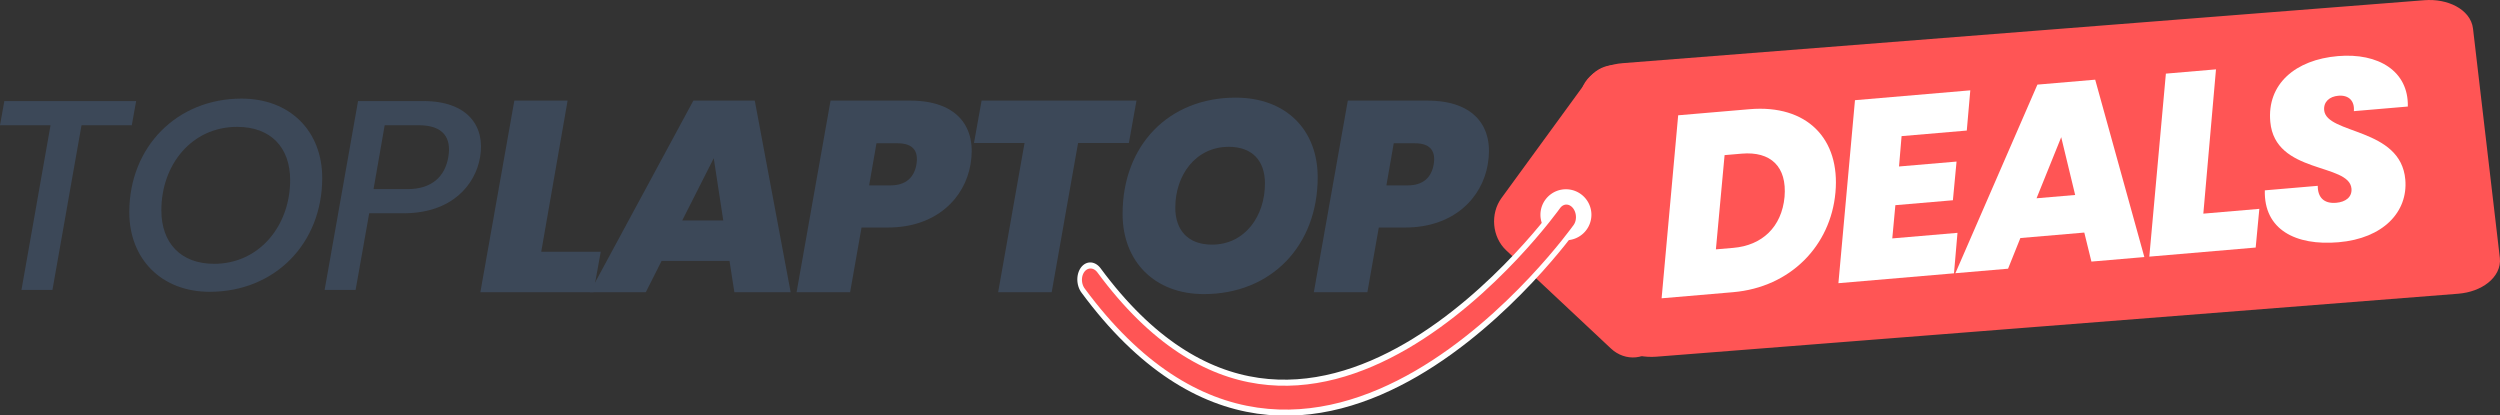 <?xml version="1.0" encoding="UTF-8" standalone="no"?>
<!-- Created with Inkscape (http://www.inkscape.org/) -->

<svg
   width="233.689mm"
   height="38.818mm"
   viewBox="0 0 233.689 38.818"
   version="1.1"
   id="svg5"
   inkscape:version="1.1.2 (b8e25be833, 2022-02-05)"
   sodipodi:docname="toplapdealogo7.svg"
   xmlns:inkscape="http://www.inkscape.org/namespaces/inkscape"
   xmlns:sodipodi="http://sodipodi.sourceforge.net/DTD/sodipodi-0.dtd"
   xmlns="http://www.w3.org/2000/svg"
   xmlns:svg="http://www.w3.org/2000/svg">
  <rect x="0" y="0" width="233.689" height="38.818" fill="#333333" stroke="none"/>
  <sodipodi:namedview
     id="namedview7"
     pagecolor="#ffffff"
     bordercolor="#999999"
     borderopacity="1"
     inkscape:pageshadow="0"
     inkscape:pageopacity="0"
     inkscape:pagecheckerboard="0"
     inkscape:document-units="mm"
     showgrid="false"
     inkscape:zoom="1.24"
     inkscape:cx="449.59677"
     inkscape:cy="130.64516"
     inkscape:window-width="2045"
     inkscape:window-height="1043"
     inkscape:window-x="1356"
     inkscape:window-y="847"
     inkscape:window-maximized="0"
     inkscape:current-layer="layer1"
     fit-margin-top="0"
     fit-margin-left="0"
     fit-margin-right="0"
     fit-margin-bottom="0"
     inkscape:snap-global="false" />
  <defs
     id="defs2" />
  <g
     inkscape:label="Layer 1"
     inkscape:groupmode="layer"
     id="layer1"
     transform="translate(11.933,-190.947)">
    <g
       aria-label="LAPTOP"
       id="text12990"
       style="font-style:italic;font-weight:bold;font-size:25.4px;line-height:1.25;font-family:Poppins;-inkscape-font-specification:'Poppins Bold Italic';letter-spacing:-1.045px;word-spacing:0px;stroke-width:0.265;fill:#3c4858;fill-opacity:1">
      <path
         d="m 36.145,200.353 -3.175,17.907 h 10.566 l 0.686,-3.785 h -5.563 l 2.464,-14.122 z"
         style="font-weight:800;-inkscape-font-specification:'Poppins Ultra-Bold Italic';fill:#3c4858;fill-opacity:1"
         id="path54698" />
      <path
         d="m 56.715,218.26 h 5.258 l -3.353,-17.907 h -5.74 l -9.677,17.907 h 5.232 l 1.473,-2.921 h 6.35 z m -1.041,-6.706 h -3.835 l 2.946,-5.817 z"
         style="font-weight:800;-inkscape-font-specification:'Poppins Ultra-Bold Italic';fill:#3c4858;fill-opacity:1"
         id="path54700" />
      <path
         d="m 69.31,208.277 0.686,-3.937 h 1.981 c 1.499,0 1.956,0.787 1.753,1.981 -0.203,1.168 -0.94,1.956 -2.438,1.956 z m 9.474,-1.956 c 0.61,-3.454 -1.194,-5.969 -5.639,-5.969 h -7.442 l -3.175,17.907 h 5.004 l 1.067,-6.045 h 2.464 c 4.547,0 7.188,-2.769 7.722,-5.893 z"
         style="font-weight:800;-inkscape-font-specification:'Poppins Ultra-Bold Italic';fill:#3c4858;fill-opacity:1"
         id="path54702" />
      <path
         d="m 79.111,204.315 h 4.724 l -2.464,13.945 h 5.004 l 2.464,-13.945 h 4.75 l 0.711,-3.962 h -14.478 z"
         style="font-weight:800;-inkscape-font-specification:'Poppins Ultra-Bold Italic';fill:#3c4858;fill-opacity:1"
         id="path54704" />
      <path
         d="m 111.238,207.515 c 0,-4.445 -2.972,-7.442 -7.671,-7.442 -6.248,0 -10.566,4.445 -10.566,10.871 0,4.445 2.997,7.493 7.595,7.493 6.325,0 10.643,-4.547 10.643,-10.922 z m -13.31,2.845 c 0,-3.048 1.905,-5.69 5.004,-5.69 2.184,0 3.378,1.295 3.378,3.429 0,3.023 -1.854,5.715 -4.953,5.715 -2.235,0 -3.429,-1.346 -3.429,-3.454 z"
         style="font-weight:800;-inkscape-font-specification:'Poppins Ultra-Bold Italic';fill:#3c4858;fill-opacity:1"
         id="path54706" />
      <path
         d="m 117.661,208.277 0.686,-3.937 h 1.981 c 1.499,0 1.956,0.787 1.753,1.981 -0.203,1.168 -0.94,1.956 -2.438,1.956 z m 9.474,-1.956 c 0.61,-3.454 -1.194,-5.969 -5.639,-5.969 h -7.442 l -3.175,17.907 h 5.004 l 1.067,-6.045 h 2.464 c 4.547,0 7.188,-2.769 7.722,-5.893 z"
         style="font-weight:800;-inkscape-font-specification:'Poppins Ultra-Bold Italic';fill:#3c4858;fill-opacity:1"
         id="path54708" />
    </g>
    <g
       aria-label="TOP"
       id="text3818"
       style="font-style:italic;font-weight:bold;font-stretch:condensed;font-size:22.578px;line-height:1.25;font-family:'Barlow Condensed';-inkscape-font-specification:'Barlow Condensed,  Bold Italic Condensed';letter-spacing:-1.323px;word-spacing:0px;stroke-width:0.265" />
    <path
       id="rect32756"
       style="fill:#ff5555;stroke:#ff5555;stroke-width:1.286;stroke-linecap:round;stroke-linejoin:round"
       d="m 139.797,197.492 74.93,-5.884 c 1.989,-0.156 3.713,0.77 3.866,2.077 l 2.509,21.437 c 0.153,1.307 -1.325,2.485 -3.313,2.641 l -74.93,5.884 c -1.989,0.156 -3.713,-0.77 -3.866,-2.077 l -2.509,-21.437 c -0.153,-1.307 1.325,-2.485 3.313,-2.641 z" />
    <path
       id="rect8203"
       style="fill:#ff5555;stroke:#ff5555;stroke-width:0.971;stroke-linecap:round;stroke-linejoin:round"
       d="m 128.818,209.734 8.11,-11.123 c 0.938,-1.287 2.617,-1.457 3.764,-0.382 l 9.786,9.172 c 1.147,1.075 1.315,2.977 0.377,4.263 l -8.11,11.123 c -0.938,1.287 -2.617,1.457 -3.764,0.382 l -9.786,-9.172 c -1.147,-1.075 -1.315,-2.977 -0.377,-4.263 z" />
    <path
       id="path8819"
       style="fill:#ffffff;stroke:#ffffff;stroke-width:1.323;stroke-linecap:round;stroke-linejoin:round"
       d="m 136.164,211.021 a 1.721,1.721 0 0 1 -1.721,1.721 1.721,1.721 0 0 1 -1.721,-1.721 1.721,1.721 0 0 1 1.721,-1.721 1.721,1.721 0 0 1 1.721,1.721 z" />
    <g
       id="g9555"
       transform="matrix(-0.95,0.041,0.084,1.253,179.164,-101.329)">
      <path
         style="fill:none;stroke:#ffffff;stroke-width:2.684;stroke-linecap:round;stroke-linejoin:miter;stroke-miterlimit:4;stroke-dasharray:none;stroke-opacity:1"
         d="m 68.835,247.16 c 0,0 27.534,26.028 47.109,3.227"
         id="path9097-7" />
      <path
         style="fill:none;stroke:#ff5555;stroke-width:1.779;stroke-linecap:round;stroke-linejoin:miter;stroke-miterlimit:4;stroke-dasharray:none;stroke-opacity:1"
         d="m 68.835,247.16 c 0,0 27.534,26.028 47.109,3.227"
         id="path9097" />
    </g>
    <g
       aria-label="DEALS"
       transform="rotate(-4.883)"
       id="text30846"
       style="font-style:italic;font-weight:bold;font-size:23.989px;line-height:1.25;font-family:Poppins;-inkscape-font-specification:'Poppins Bold Italic';letter-spacing:-1.045px;word-spacing:0px;fill:#ffffff;stroke-width:0.265">
      <path
         d="m 133.931,213.329 h -6.693 l -2.999,16.912 h 6.693 c 5.421,0 9.476,-3.574 10.339,-8.468 0.888,-4.966 -1.943,-8.444 -7.341,-8.444 z m -4.246,12.786 1.559,-8.708 h 1.607 c 2.711,0 4.126,1.559 3.646,4.366 -0.504,2.783 -2.471,4.342 -5.182,4.342 z"
         style="font-weight:800;-inkscape-font-specification:'Poppins Ultra-Bold Italic'"
         id="path54729" />
      <path
         d="m 154.644,213.329 h -10.819 l -2.999,16.912 h 10.843 l 0.648,-3.742 h -6.117 l 0.552,-3.071 h 5.397 l 0.648,-3.574 h -5.397 l 0.48,-2.807 h 6.117 z"
         style="font-weight:800;-inkscape-font-specification:'Poppins Ultra-Bold Italic'"
         id="path54731" />
      <path
         d="m 164.562,230.242 h 4.966 l -3.167,-16.912 h -5.421 l -9.14,16.912 h 4.942 l 1.391,-2.759 h 5.997 z m -0.984,-6.333 h -3.622 l 2.783,-5.493 z"
         style="font-weight:800;-inkscape-font-specification:'Poppins Ultra-Bold Italic'"
         id="path54733" />
      <path
         d="m 172.993,213.329 -2.999,16.912 h 9.979 l 0.648,-3.574 h -5.254 l 2.327,-13.338 z"
         style="font-weight:800;-inkscape-font-specification:'Poppins Ultra-Bold Italic'"
         id="path54735" />
      <path
         d="m 194.449,225.108 c 0,-4.918 -7.005,-4.822 -7.005,-7.125 0,-0.768 0.6,-1.223 1.439,-1.223 0.96,0 1.487,0.6 1.319,1.559 h 5.062 c 0.36,-3.286 -2.303,-5.254 -6.117,-5.254 -3.958,0 -6.837,2.015 -6.813,5.589 0.024,4.918 7.029,4.438 7.029,6.861 0,0.792 -0.648,1.199 -1.535,1.199 -1.151,0 -1.679,-0.648 -1.583,-1.727 h -4.966 c -0.408,3.646 2.423,5.421 6.453,5.421 4.198,0 6.717,-2.279 6.717,-5.302 z"
         style="font-weight:800;-inkscape-font-specification:'Poppins Ultra-Bold Italic'"
         id="path54737" />
    </g>
    <g
       aria-label="TOP"
       id="text3176"
       style="font-style:italic;font-weight:500;font-size:25.4px;line-height:1.25;font-family:Poppins;-inkscape-font-specification:'Poppins Medium Italic';letter-spacing:-1.045px;word-spacing:0px;stroke-width:0.265;fill:#3c4858;fill-opacity:1">
      <path
         d="m -11.933,202.654 h 4.724 l -2.718,15.392 h 2.896 l 2.718,-15.392 h 4.699 l 0.406,-2.261 H -11.527 Z"
         id="path54673"
         style="fill:#3c4858;fill-opacity:1" />
      <path
         d="m 18.187,207.581 c 0,-4.343 -2.972,-7.417 -7.544,-7.417 -6.02,0 -10.49,4.496 -10.49,10.617 0,4.369 2.997,7.442 7.518,7.442 6.071,0 10.516,-4.496 10.516,-10.643 z m -15.037,3.023 c 0,-4.242 2.819,-7.798 7.087,-7.798 3.124,0 4.953,1.905 4.953,4.978 0,4.216 -2.845,7.823 -7.112,7.823 -3.099,0 -4.928,-1.93 -4.928,-5.004 z"
         id="path54675"
         style="fill:#3c4858;fill-opacity:1" />
      <path
         d="m 22.984,208.623 1.041,-5.969 h 3.2 c 2.261,0 3.073,1.168 2.743,2.997 -0.305,1.778 -1.524,2.972 -3.785,2.972 z m 9.957,-2.972 c 0.508,-2.87 -1.118,-5.258 -5.309,-5.258 h -6.096 l -3.124,17.653 h 2.896 l 1.27,-7.163 h 3.2 c 4.597,0 6.731,-2.718 7.163,-5.232 z"
         id="path54677"
         style="fill:#3c4858;fill-opacity:1" />
    </g>
  </g>
</svg>
